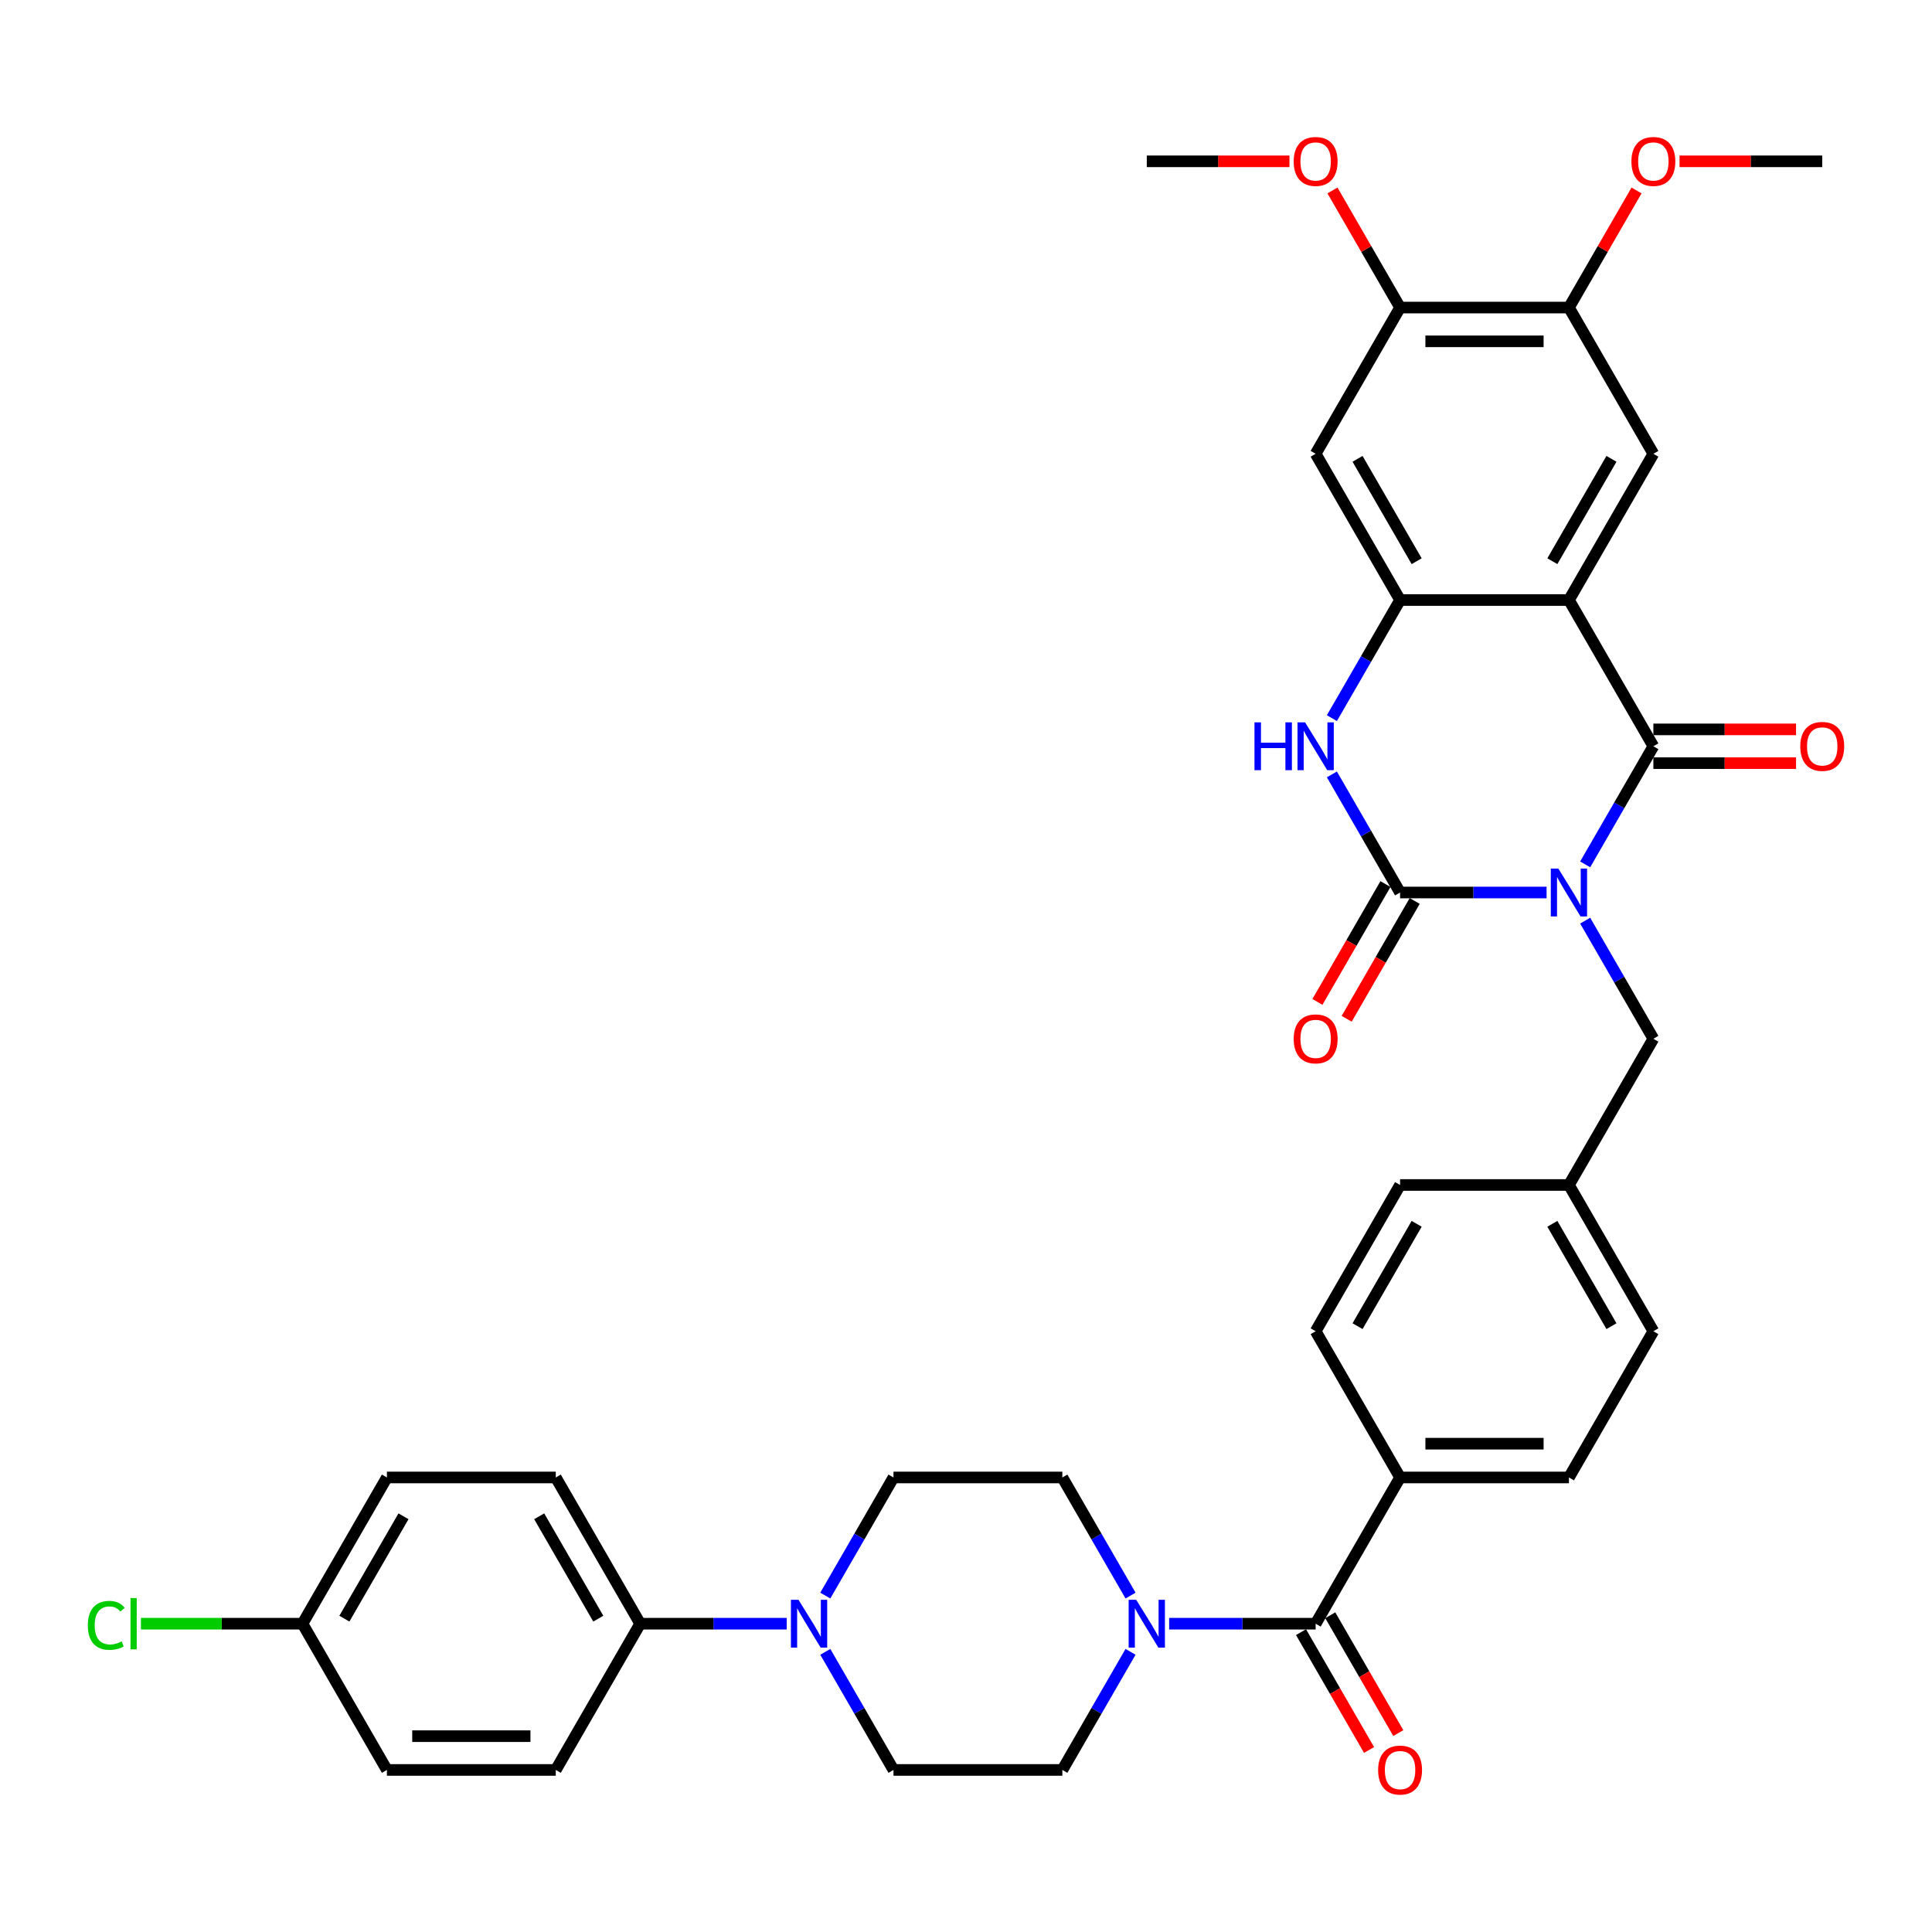 <?xml version='1.0' encoding='iso-8859-1'?>
<svg version='1.1' baseProfile='full'
              xmlns='http://www.w3.org/2000/svg'
                      xmlns:rdkit='http://www.rdkit.org/xml'
                      xmlns:xlink='http://www.w3.org/1999/xlink'
                  xml:space='preserve'
width='1000px' height='1000px' viewBox='0 0 1000 1000'>
<!-- END OF HEADER -->
<rect style='opacity:1.0;fill:#FFFFFF;stroke:none' width='1000' height='1000' x='0' y='0'> </rect>
<path class='bond-0' d='M 820.486,447.4 L 838.133,416.834' style='fill:none;fill-rule:evenodd;stroke:#0000FF;stroke-width:6px;stroke-linecap:butt;stroke-linejoin:miter;stroke-opacity:1' />
<path class='bond-0' d='M 838.133,416.834 L 855.781,386.269' style='fill:none;fill-rule:evenodd;stroke:#000000;stroke-width:6px;stroke-linecap:butt;stroke-linejoin:miter;stroke-opacity:1' />
<path class='bond-1' d='M 800.507,461.961 L 762.592,461.961' style='fill:none;fill-rule:evenodd;stroke:#0000FF;stroke-width:6px;stroke-linecap:butt;stroke-linejoin:miter;stroke-opacity:1' />
<path class='bond-1' d='M 762.592,461.961 L 724.677,461.961' style='fill:none;fill-rule:evenodd;stroke:#000000;stroke-width:6px;stroke-linecap:butt;stroke-linejoin:miter;stroke-opacity:1' />
<path class='bond-10' d='M 820.486,476.523 L 838.133,507.088' style='fill:none;fill-rule:evenodd;stroke:#0000FF;stroke-width:6px;stroke-linecap:butt;stroke-linejoin:miter;stroke-opacity:1' />
<path class='bond-10' d='M 838.133,507.088 L 855.781,537.654' style='fill:none;fill-rule:evenodd;stroke:#000000;stroke-width:6px;stroke-linecap:butt;stroke-linejoin:miter;stroke-opacity:1' />
<path class='bond-2' d='M 855.781,386.269 L 812.079,310.576' style='fill:none;fill-rule:evenodd;stroke:#000000;stroke-width:6px;stroke-linecap:butt;stroke-linejoin:miter;stroke-opacity:1' />
<path class='bond-15' d='M 855.781,395.009 L 892.708,395.009' style='fill:none;fill-rule:evenodd;stroke:#000000;stroke-width:6px;stroke-linecap:butt;stroke-linejoin:miter;stroke-opacity:1' />
<path class='bond-15' d='M 892.708,395.009 L 929.636,395.009' style='fill:none;fill-rule:evenodd;stroke:#FF0000;stroke-width:6px;stroke-linecap:butt;stroke-linejoin:miter;stroke-opacity:1' />
<path class='bond-15' d='M 855.781,377.528 L 892.708,377.528' style='fill:none;fill-rule:evenodd;stroke:#000000;stroke-width:6px;stroke-linecap:butt;stroke-linejoin:miter;stroke-opacity:1' />
<path class='bond-15' d='M 892.708,377.528 L 929.636,377.528' style='fill:none;fill-rule:evenodd;stroke:#FF0000;stroke-width:6px;stroke-linecap:butt;stroke-linejoin:miter;stroke-opacity:1' />
<path class='bond-4' d='M 724.677,461.961 L 707.03,431.396' style='fill:none;fill-rule:evenodd;stroke:#000000;stroke-width:6px;stroke-linecap:butt;stroke-linejoin:miter;stroke-opacity:1' />
<path class='bond-4' d='M 707.03,431.396 L 689.383,400.83' style='fill:none;fill-rule:evenodd;stroke:#0000FF;stroke-width:6px;stroke-linecap:butt;stroke-linejoin:miter;stroke-opacity:1' />
<path class='bond-13' d='M 717.108,457.591 L 699.501,488.087' style='fill:none;fill-rule:evenodd;stroke:#000000;stroke-width:6px;stroke-linecap:butt;stroke-linejoin:miter;stroke-opacity:1' />
<path class='bond-13' d='M 699.501,488.087 L 681.894,518.583' style='fill:none;fill-rule:evenodd;stroke:#FF0000;stroke-width:6px;stroke-linecap:butt;stroke-linejoin:miter;stroke-opacity:1' />
<path class='bond-13' d='M 732.246,466.331 L 714.639,496.827' style='fill:none;fill-rule:evenodd;stroke:#000000;stroke-width:6px;stroke-linecap:butt;stroke-linejoin:miter;stroke-opacity:1' />
<path class='bond-13' d='M 714.639,496.827 L 697.033,527.323' style='fill:none;fill-rule:evenodd;stroke:#FF0000;stroke-width:6px;stroke-linecap:butt;stroke-linejoin:miter;stroke-opacity:1' />
<path class='bond-7' d='M 812.079,310.576 L 855.781,234.883' style='fill:none;fill-rule:evenodd;stroke:#000000;stroke-width:6px;stroke-linecap:butt;stroke-linejoin:miter;stroke-opacity:1' />
<path class='bond-7' d='M 803.496,290.482 L 834.087,237.497' style='fill:none;fill-rule:evenodd;stroke:#000000;stroke-width:6px;stroke-linecap:butt;stroke-linejoin:miter;stroke-opacity:1' />
<path class='bond-37' d='M 812.079,310.576 L 724.677,310.576' style='fill:none;fill-rule:evenodd;stroke:#000000;stroke-width:6px;stroke-linecap:butt;stroke-linejoin:miter;stroke-opacity:1' />
<path class='bond-3' d='M 724.677,310.576 L 707.03,341.142' style='fill:none;fill-rule:evenodd;stroke:#000000;stroke-width:6px;stroke-linecap:butt;stroke-linejoin:miter;stroke-opacity:1' />
<path class='bond-3' d='M 707.03,341.142 L 689.383,371.707' style='fill:none;fill-rule:evenodd;stroke:#0000FF;stroke-width:6px;stroke-linecap:butt;stroke-linejoin:miter;stroke-opacity:1' />
<path class='bond-9' d='M 724.677,310.576 L 680.976,234.883' style='fill:none;fill-rule:evenodd;stroke:#000000;stroke-width:6px;stroke-linecap:butt;stroke-linejoin:miter;stroke-opacity:1' />
<path class='bond-9' d='M 733.26,290.482 L 702.669,237.497' style='fill:none;fill-rule:evenodd;stroke:#000000;stroke-width:6px;stroke-linecap:butt;stroke-linejoin:miter;stroke-opacity:1' />
<path class='bond-5' d='M 680.976,840.425 L 724.677,764.732' style='fill:none;fill-rule:evenodd;stroke:#000000;stroke-width:6px;stroke-linecap:butt;stroke-linejoin:miter;stroke-opacity:1' />
<path class='bond-6' d='M 680.976,840.425 L 643.06,840.425' style='fill:none;fill-rule:evenodd;stroke:#000000;stroke-width:6px;stroke-linecap:butt;stroke-linejoin:miter;stroke-opacity:1' />
<path class='bond-6' d='M 643.06,840.425 L 605.145,840.425' style='fill:none;fill-rule:evenodd;stroke:#0000FF;stroke-width:6px;stroke-linecap:butt;stroke-linejoin:miter;stroke-opacity:1' />
<path class='bond-21' d='M 673.406,844.795 L 691.013,875.291' style='fill:none;fill-rule:evenodd;stroke:#000000;stroke-width:6px;stroke-linecap:butt;stroke-linejoin:miter;stroke-opacity:1' />
<path class='bond-21' d='M 691.013,875.291 L 708.62,905.787' style='fill:none;fill-rule:evenodd;stroke:#FF0000;stroke-width:6px;stroke-linecap:butt;stroke-linejoin:miter;stroke-opacity:1' />
<path class='bond-21' d='M 688.545,836.055 L 706.152,866.551' style='fill:none;fill-rule:evenodd;stroke:#000000;stroke-width:6px;stroke-linecap:butt;stroke-linejoin:miter;stroke-opacity:1' />
<path class='bond-21' d='M 706.152,866.551 L 723.758,897.047' style='fill:none;fill-rule:evenodd;stroke:#FF0000;stroke-width:6px;stroke-linecap:butt;stroke-linejoin:miter;stroke-opacity:1' />
<path class='bond-17' d='M 585.166,825.864 L 567.519,795.298' style='fill:none;fill-rule:evenodd;stroke:#0000FF;stroke-width:6px;stroke-linecap:butt;stroke-linejoin:miter;stroke-opacity:1' />
<path class='bond-17' d='M 567.519,795.298 L 549.872,764.732' style='fill:none;fill-rule:evenodd;stroke:#000000;stroke-width:6px;stroke-linecap:butt;stroke-linejoin:miter;stroke-opacity:1' />
<path class='bond-18' d='M 585.166,854.987 L 567.519,885.552' style='fill:none;fill-rule:evenodd;stroke:#0000FF;stroke-width:6px;stroke-linecap:butt;stroke-linejoin:miter;stroke-opacity:1' />
<path class='bond-18' d='M 567.519,885.552 L 549.872,916.118' style='fill:none;fill-rule:evenodd;stroke:#000000;stroke-width:6px;stroke-linecap:butt;stroke-linejoin:miter;stroke-opacity:1' />
<path class='bond-11' d='M 855.781,234.883 L 812.079,159.19' style='fill:none;fill-rule:evenodd;stroke:#000000;stroke-width:6px;stroke-linecap:butt;stroke-linejoin:miter;stroke-opacity:1' />
<path class='bond-8' d='M 427.175,854.987 L 444.822,885.552' style='fill:none;fill-rule:evenodd;stroke:#0000FF;stroke-width:6px;stroke-linecap:butt;stroke-linejoin:miter;stroke-opacity:1' />
<path class='bond-8' d='M 444.822,885.552 L 462.469,916.118' style='fill:none;fill-rule:evenodd;stroke:#000000;stroke-width:6px;stroke-linecap:butt;stroke-linejoin:miter;stroke-opacity:1' />
<path class='bond-16' d='M 407.196,840.425 L 369.281,840.425' style='fill:none;fill-rule:evenodd;stroke:#0000FF;stroke-width:6px;stroke-linecap:butt;stroke-linejoin:miter;stroke-opacity:1' />
<path class='bond-16' d='M 369.281,840.425 L 331.366,840.425' style='fill:none;fill-rule:evenodd;stroke:#000000;stroke-width:6px;stroke-linecap:butt;stroke-linejoin:miter;stroke-opacity:1' />
<path class='bond-40' d='M 427.175,825.864 L 444.822,795.298' style='fill:none;fill-rule:evenodd;stroke:#0000FF;stroke-width:6px;stroke-linecap:butt;stroke-linejoin:miter;stroke-opacity:1' />
<path class='bond-40' d='M 444.822,795.298 L 462.469,764.732' style='fill:none;fill-rule:evenodd;stroke:#000000;stroke-width:6px;stroke-linecap:butt;stroke-linejoin:miter;stroke-opacity:1' />
<path class='bond-12' d='M 680.976,234.883 L 724.677,159.19' style='fill:none;fill-rule:evenodd;stroke:#000000;stroke-width:6px;stroke-linecap:butt;stroke-linejoin:miter;stroke-opacity:1' />
<path class='bond-26' d='M 855.781,537.654 L 812.079,613.347' style='fill:none;fill-rule:evenodd;stroke:#000000;stroke-width:6px;stroke-linecap:butt;stroke-linejoin:miter;stroke-opacity:1' />
<path class='bond-28' d='M 812.079,159.19 L 829.575,128.887' style='fill:none;fill-rule:evenodd;stroke:#000000;stroke-width:6px;stroke-linecap:butt;stroke-linejoin:miter;stroke-opacity:1' />
<path class='bond-28' d='M 829.575,128.887 L 847.071,98.583' style='fill:none;fill-rule:evenodd;stroke:#FF0000;stroke-width:6px;stroke-linecap:butt;stroke-linejoin:miter;stroke-opacity:1' />
<path class='bond-39' d='M 812.079,159.19 L 724.677,159.19' style='fill:none;fill-rule:evenodd;stroke:#000000;stroke-width:6px;stroke-linecap:butt;stroke-linejoin:miter;stroke-opacity:1' />
<path class='bond-39' d='M 798.969,176.671 L 737.787,176.671' style='fill:none;fill-rule:evenodd;stroke:#000000;stroke-width:6px;stroke-linecap:butt;stroke-linejoin:miter;stroke-opacity:1' />
<path class='bond-29' d='M 724.677,159.19 L 707.181,128.887' style='fill:none;fill-rule:evenodd;stroke:#000000;stroke-width:6px;stroke-linecap:butt;stroke-linejoin:miter;stroke-opacity:1' />
<path class='bond-29' d='M 707.181,128.887 L 689.685,98.583' style='fill:none;fill-rule:evenodd;stroke:#FF0000;stroke-width:6px;stroke-linecap:butt;stroke-linejoin:miter;stroke-opacity:1' />
<path class='bond-14' d='M 724.677,764.732 L 812.079,764.732' style='fill:none;fill-rule:evenodd;stroke:#000000;stroke-width:6px;stroke-linecap:butt;stroke-linejoin:miter;stroke-opacity:1' />
<path class='bond-14' d='M 737.787,747.252 L 798.969,747.252' style='fill:none;fill-rule:evenodd;stroke:#000000;stroke-width:6px;stroke-linecap:butt;stroke-linejoin:miter;stroke-opacity:1' />
<path class='bond-38' d='M 724.677,764.732 L 680.976,689.04' style='fill:none;fill-rule:evenodd;stroke:#000000;stroke-width:6px;stroke-linecap:butt;stroke-linejoin:miter;stroke-opacity:1' />
<path class='bond-22' d='M 331.366,840.425 L 287.664,764.732' style='fill:none;fill-rule:evenodd;stroke:#000000;stroke-width:6px;stroke-linecap:butt;stroke-linejoin:miter;stroke-opacity:1' />
<path class='bond-22' d='M 309.672,837.812 L 279.081,784.827' style='fill:none;fill-rule:evenodd;stroke:#000000;stroke-width:6px;stroke-linecap:butt;stroke-linejoin:miter;stroke-opacity:1' />
<path class='bond-23' d='M 331.366,840.425 L 287.664,916.118' style='fill:none;fill-rule:evenodd;stroke:#000000;stroke-width:6px;stroke-linecap:butt;stroke-linejoin:miter;stroke-opacity:1' />
<path class='bond-19' d='M 549.872,764.732 L 462.469,764.732' style='fill:none;fill-rule:evenodd;stroke:#000000;stroke-width:6px;stroke-linecap:butt;stroke-linejoin:miter;stroke-opacity:1' />
<path class='bond-20' d='M 549.872,916.118 L 462.469,916.118' style='fill:none;fill-rule:evenodd;stroke:#000000;stroke-width:6px;stroke-linecap:butt;stroke-linejoin:miter;stroke-opacity:1' />
<path class='bond-32' d='M 287.664,764.732 L 200.262,764.732' style='fill:none;fill-rule:evenodd;stroke:#000000;stroke-width:6px;stroke-linecap:butt;stroke-linejoin:miter;stroke-opacity:1' />
<path class='bond-33' d='M 287.664,916.118 L 200.262,916.118' style='fill:none;fill-rule:evenodd;stroke:#000000;stroke-width:6px;stroke-linecap:butt;stroke-linejoin:miter;stroke-opacity:1' />
<path class='bond-33' d='M 274.554,898.638 L 213.372,898.638' style='fill:none;fill-rule:evenodd;stroke:#000000;stroke-width:6px;stroke-linecap:butt;stroke-linejoin:miter;stroke-opacity:1' />
<path class='bond-24' d='M 812.079,764.732 L 855.781,689.04' style='fill:none;fill-rule:evenodd;stroke:#000000;stroke-width:6px;stroke-linecap:butt;stroke-linejoin:miter;stroke-opacity:1' />
<path class='bond-25' d='M 680.976,689.04 L 724.677,613.347' style='fill:none;fill-rule:evenodd;stroke:#000000;stroke-width:6px;stroke-linecap:butt;stroke-linejoin:miter;stroke-opacity:1' />
<path class='bond-25' d='M 702.669,686.426 L 733.26,633.441' style='fill:none;fill-rule:evenodd;stroke:#000000;stroke-width:6px;stroke-linecap:butt;stroke-linejoin:miter;stroke-opacity:1' />
<path class='bond-30' d='M 812.079,613.347 L 724.677,613.347' style='fill:none;fill-rule:evenodd;stroke:#000000;stroke-width:6px;stroke-linecap:butt;stroke-linejoin:miter;stroke-opacity:1' />
<path class='bond-31' d='M 812.079,613.347 L 855.781,689.04' style='fill:none;fill-rule:evenodd;stroke:#000000;stroke-width:6px;stroke-linecap:butt;stroke-linejoin:miter;stroke-opacity:1' />
<path class='bond-31' d='M 803.496,633.441 L 834.087,686.426' style='fill:none;fill-rule:evenodd;stroke:#000000;stroke-width:6px;stroke-linecap:butt;stroke-linejoin:miter;stroke-opacity:1' />
<path class='bond-27' d='M 156.561,840.425 L 200.262,916.118' style='fill:none;fill-rule:evenodd;stroke:#000000;stroke-width:6px;stroke-linecap:butt;stroke-linejoin:miter;stroke-opacity:1' />
<path class='bond-34' d='M 156.561,840.425 L 114.756,840.425' style='fill:none;fill-rule:evenodd;stroke:#000000;stroke-width:6px;stroke-linecap:butt;stroke-linejoin:miter;stroke-opacity:1' />
<path class='bond-34' d='M 114.756,840.425 L 72.951,840.425' style='fill:none;fill-rule:evenodd;stroke:#00CC00;stroke-width:6px;stroke-linecap:butt;stroke-linejoin:miter;stroke-opacity:1' />
<path class='bond-41' d='M 156.561,840.425 L 200.262,764.732' style='fill:none;fill-rule:evenodd;stroke:#000000;stroke-width:6px;stroke-linecap:butt;stroke-linejoin:miter;stroke-opacity:1' />
<path class='bond-41' d='M 178.254,837.812 L 208.845,784.827' style='fill:none;fill-rule:evenodd;stroke:#000000;stroke-width:6px;stroke-linecap:butt;stroke-linejoin:miter;stroke-opacity:1' />
<path class='bond-36' d='M 869.328,83.497 L 906.256,83.497' style='fill:none;fill-rule:evenodd;stroke:#FF0000;stroke-width:6px;stroke-linecap:butt;stroke-linejoin:miter;stroke-opacity:1' />
<path class='bond-36' d='M 906.256,83.497 L 943.183,83.497' style='fill:none;fill-rule:evenodd;stroke:#000000;stroke-width:6px;stroke-linecap:butt;stroke-linejoin:miter;stroke-opacity:1' />
<path class='bond-35' d='M 667.428,83.497 L 630.501,83.497' style='fill:none;fill-rule:evenodd;stroke:#FF0000;stroke-width:6px;stroke-linecap:butt;stroke-linejoin:miter;stroke-opacity:1' />
<path class='bond-35' d='M 630.501,83.497 L 593.573,83.497' style='fill:none;fill-rule:evenodd;stroke:#000000;stroke-width:6px;stroke-linecap:butt;stroke-linejoin:miter;stroke-opacity:1' />
<path  class='atom-0' d='M 806.608 449.585
L 814.719 462.696
Q 815.523 463.989, 816.817 466.331
Q 818.11 468.674, 818.18 468.814
L 818.18 449.585
L 821.466 449.585
L 821.466 474.338
L 818.075 474.338
L 809.37 460.004
Q 808.356 458.325, 807.272 456.403
Q 806.223 454.48, 805.909 453.885
L 805.909 474.338
L 802.692 474.338
L 802.692 449.585
L 806.608 449.585
' fill='#0000FF'/>
<path  class='atom-5' d='M 649.318 373.892
L 652.675 373.892
L 652.675 384.416
L 665.331 384.416
L 665.331 373.892
L 668.687 373.892
L 668.687 398.645
L 665.331 398.645
L 665.331 387.212
L 652.675 387.212
L 652.675 398.645
L 649.318 398.645
L 649.318 373.892
' fill='#0000FF'/>
<path  class='atom-5' d='M 675.504 373.892
L 683.615 387.003
Q 684.419 388.296, 685.713 390.639
Q 687.006 392.981, 687.076 393.121
L 687.076 373.892
L 690.363 373.892
L 690.363 398.645
L 686.971 398.645
L 678.266 384.311
Q 677.252 382.633, 676.168 380.71
Q 675.12 378.787, 674.805 378.193
L 674.805 398.645
L 671.589 398.645
L 671.589 373.892
L 675.504 373.892
' fill='#0000FF'/>
<path  class='atom-7' d='M 588.102 828.049
L 596.213 841.159
Q 597.017 842.453, 598.31 844.795
Q 599.604 847.138, 599.674 847.278
L 599.674 828.049
L 602.96 828.049
L 602.96 852.801
L 599.569 852.801
L 590.864 838.467
Q 589.85 836.789, 588.766 834.866
Q 587.717 832.944, 587.403 832.349
L 587.403 852.801
L 584.186 852.801
L 584.186 828.049
L 588.102 828.049
' fill='#0000FF'/>
<path  class='atom-9' d='M 413.297 828.049
L 421.408 841.159
Q 422.212 842.453, 423.505 844.795
Q 424.799 847.138, 424.869 847.278
L 424.869 828.049
L 428.155 828.049
L 428.155 852.801
L 424.764 852.801
L 416.059 838.467
Q 415.045 836.789, 413.961 834.866
Q 412.912 832.944, 412.597 832.349
L 412.597 852.801
L 409.381 852.801
L 409.381 828.049
L 413.297 828.049
' fill='#0000FF'/>
<path  class='atom-14' d='M 669.613 537.724
Q 669.613 531.781, 672.55 528.459
Q 675.487 525.138, 680.976 525.138
Q 686.464 525.138, 689.401 528.459
Q 692.338 531.781, 692.338 537.724
Q 692.338 543.737, 689.366 547.164
Q 686.395 550.555, 680.976 550.555
Q 675.522 550.555, 672.55 547.164
Q 669.613 543.772, 669.613 537.724
M 680.976 547.758
Q 684.751 547.758, 686.779 545.241
Q 688.842 542.688, 688.842 537.724
Q 688.842 532.864, 686.779 530.417
Q 684.751 527.935, 680.976 527.935
Q 677.2 527.935, 675.137 530.382
Q 673.109 532.829, 673.109 537.724
Q 673.109 542.723, 675.137 545.241
Q 677.2 547.758, 680.976 547.758
' fill='#FF0000'/>
<path  class='atom-16' d='M 931.821 386.338
Q 931.821 380.395, 934.758 377.074
Q 937.694 373.752, 943.183 373.752
Q 948.672 373.752, 951.609 377.074
Q 954.545 380.395, 954.545 386.338
Q 954.545 392.352, 951.574 395.778
Q 948.602 399.169, 943.183 399.169
Q 937.729 399.169, 934.758 395.778
Q 931.821 392.387, 931.821 386.338
M 943.183 396.372
Q 946.959 396.372, 948.987 393.855
Q 951.049 391.303, 951.049 386.338
Q 951.049 381.479, 948.987 379.032
Q 946.959 376.549, 943.183 376.549
Q 939.407 376.549, 937.345 378.997
Q 935.317 381.444, 935.317 386.338
Q 935.317 391.338, 937.345 393.855
Q 939.407 396.372, 943.183 396.372
' fill='#FF0000'/>
<path  class='atom-22' d='M 713.315 916.188
Q 713.315 910.245, 716.251 906.923
Q 719.188 903.602, 724.677 903.602
Q 730.166 903.602, 733.102 906.923
Q 736.039 910.245, 736.039 916.188
Q 736.039 922.201, 733.068 925.627
Q 730.096 929.019, 724.677 929.019
Q 719.223 929.019, 716.251 925.627
Q 713.315 922.236, 713.315 916.188
M 724.677 926.222
Q 728.453 926.222, 730.48 923.705
Q 732.543 921.152, 732.543 916.188
Q 732.543 911.328, 730.48 908.881
Q 728.453 906.399, 724.677 906.399
Q 720.901 906.399, 718.838 908.846
Q 716.811 911.293, 716.811 916.188
Q 716.811 921.187, 718.838 923.705
Q 720.901 926.222, 724.677 926.222
' fill='#FF0000'/>
<path  class='atom-29' d='M 844.418 83.567
Q 844.418 77.624, 847.355 74.303
Q 850.292 70.981, 855.781 70.981
Q 861.27 70.981, 864.206 74.303
Q 867.143 77.624, 867.143 83.567
Q 867.143 89.581, 864.171 93.007
Q 861.2 96.398, 855.781 96.398
Q 850.327 96.398, 847.355 93.007
Q 844.418 89.616, 844.418 83.567
M 855.781 93.601
Q 859.556 93.601, 861.584 91.084
Q 863.647 88.532, 863.647 83.567
Q 863.647 78.708, 861.584 76.26
Q 859.556 73.778, 855.781 73.778
Q 852.005 73.778, 849.942 76.225
Q 847.914 78.673, 847.914 83.567
Q 847.914 88.567, 849.942 91.084
Q 852.005 93.601, 855.781 93.601
' fill='#FF0000'/>
<path  class='atom-30' d='M 669.613 83.567
Q 669.613 77.624, 672.55 74.303
Q 675.487 70.981, 680.976 70.981
Q 686.464 70.981, 689.401 74.303
Q 692.338 77.624, 692.338 83.567
Q 692.338 89.581, 689.366 93.007
Q 686.395 96.398, 680.976 96.398
Q 675.522 96.398, 672.55 93.007
Q 669.613 89.616, 669.613 83.567
M 680.976 93.601
Q 684.751 93.601, 686.779 91.084
Q 688.842 88.532, 688.842 83.567
Q 688.842 78.708, 686.779 76.26
Q 684.751 73.778, 680.976 73.778
Q 677.2 73.778, 675.137 76.225
Q 673.109 78.673, 673.109 83.567
Q 673.109 88.567, 675.137 91.084
Q 677.2 93.601, 680.976 93.601
' fill='#FF0000'/>
<path  class='atom-35' d='M 45.455 841.282
Q 45.455 835.129, 48.321 831.912
Q 51.223 828.661, 56.712 828.661
Q 61.816 828.661, 64.543 832.262
L 62.236 834.15
Q 60.243 831.528, 56.712 831.528
Q 52.971 831.528, 50.978 834.045
Q 49.021 836.527, 49.021 841.282
Q 49.021 846.176, 51.048 848.694
Q 53.111 851.211, 57.097 851.211
Q 59.824 851.211, 63.005 849.568
L 63.984 852.19
Q 62.69 853.029, 60.733 853.518
Q 58.775 854.008, 56.607 854.008
Q 51.223 854.008, 48.321 850.721
Q 45.455 847.435, 45.455 841.282
' fill='#00CC00'/>
<path  class='atom-35' d='M 67.55 827.158
L 70.766 827.158
L 70.766 853.693
L 67.55 853.693
L 67.55 827.158
' fill='#00CC00'/>
</svg>
